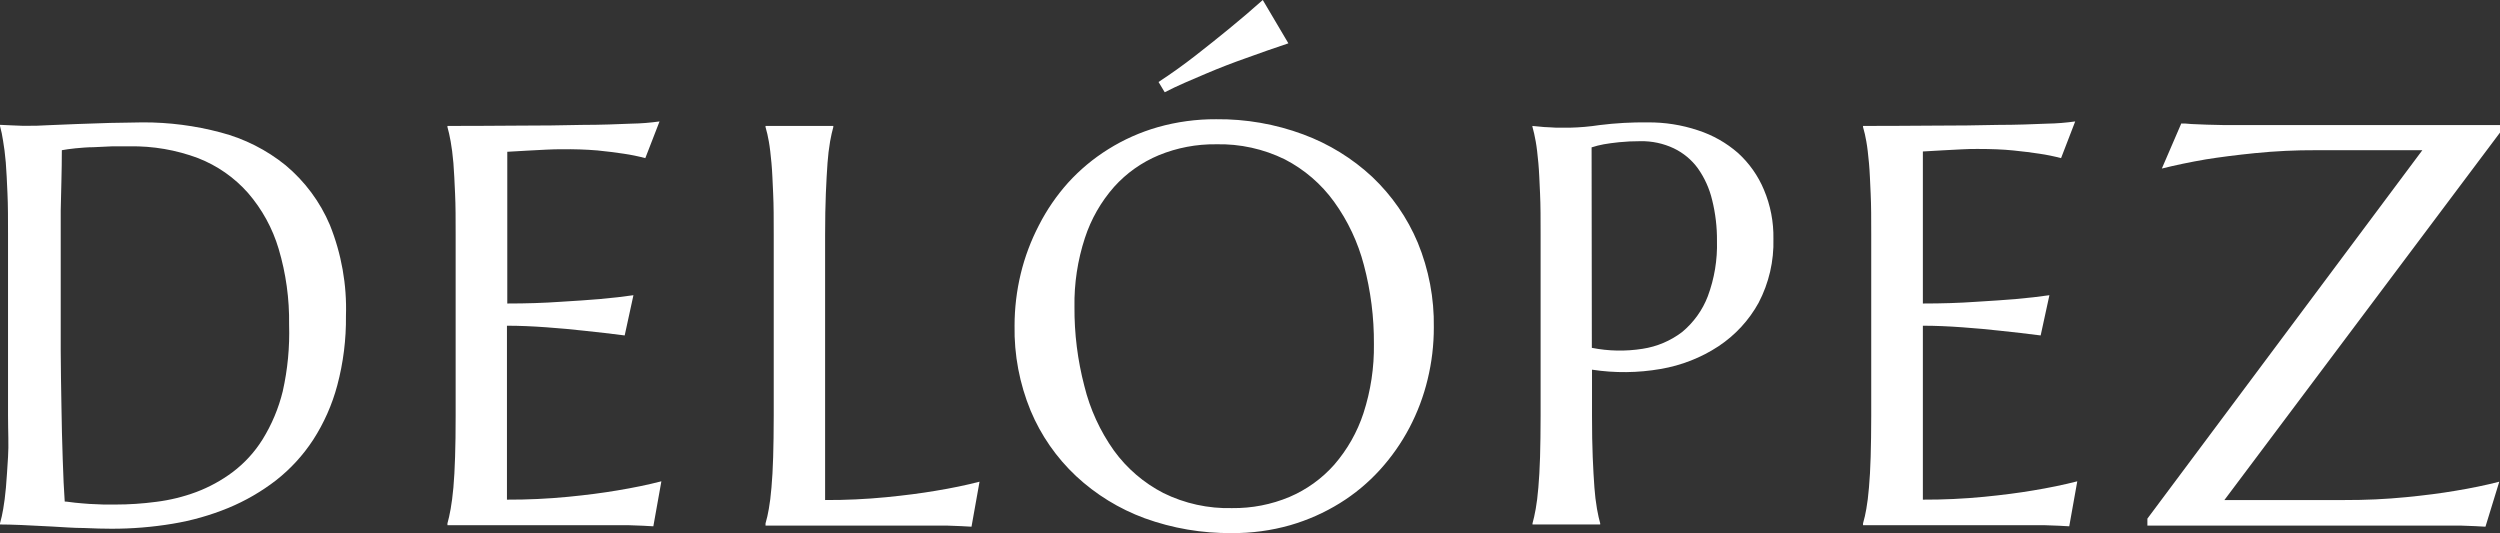 <svg xmlns="http://www.w3.org/2000/svg" fill="none" viewBox="0 0 136 29" height="29" width="136">
<rect x="0" y="0" width="136" height="29" fill="#333333" stroke="none"/>
<g clip-path="url(#clip0_1_832)">
<path fill="white" d="M0 6.791L0.66 6.821L1.197 6.842H1.634C1.83 6.842 2.154 6.842 2.608 6.812L4.168 6.748L5.989 6.687C6.618 6.687 7.208 6.657 7.763 6.657C9.194 6.652 10.619 6.836 12 7.204C13.295 7.542 14.5 8.151 15.534 8.988C16.588 9.869 17.415 10.983 17.946 12.24C18.577 13.811 18.875 15.493 18.82 17.181C18.835 18.457 18.677 19.728 18.348 20.962C18.069 22.01 17.627 23.01 17.037 23.925C16.491 24.762 15.809 25.506 15.019 26.127C14.225 26.741 13.351 27.247 12.42 27.632C11.446 28.032 10.429 28.321 9.388 28.492C8.287 28.675 7.172 28.766 6.055 28.763C5.644 28.763 5.15 28.75 4.574 28.724C3.997 28.724 3.416 28.673 2.826 28.643L1.175 28.561C0.683 28.541 0.291 28.531 0 28.531V28.471C0.073 28.212 0.132 27.949 0.175 27.684C0.232 27.37 0.28 26.983 0.323 26.518C0.367 26.054 0.393 25.503 0.437 24.862C0.481 24.222 0.437 23.478 0.437 22.617V12.777C0.437 11.917 0.437 11.165 0.406 10.515C0.376 9.866 0.354 9.307 0.315 8.838C0.275 8.369 0.223 7.978 0.166 7.651C0.127 7.381 0.071 7.114 0 6.851L0 6.791ZM3.364 8.171C3.364 9.298 3.324 10.395 3.303 11.453C3.303 11.904 3.303 12.369 3.303 12.842C3.303 13.315 3.303 13.784 3.303 14.24C3.303 14.695 3.303 15.138 3.303 15.556C3.303 15.973 3.303 16.347 3.303 16.669C3.303 17.345 3.303 18.162 3.303 19.117C3.303 20.071 3.329 21.056 3.342 22.067C3.355 23.078 3.381 24.041 3.412 24.97C3.442 25.899 3.477 26.69 3.521 27.284C3.661 27.284 3.853 27.327 4.093 27.348C4.334 27.37 4.587 27.396 4.853 27.413L5.64 27.447C5.893 27.447 6.112 27.447 6.282 27.447C7.02 27.447 7.757 27.398 8.488 27.301C9.235 27.209 9.968 27.03 10.672 26.768C11.382 26.501 12.05 26.136 12.655 25.684C13.303 25.195 13.854 24.593 14.281 23.908C14.785 23.095 15.156 22.21 15.382 21.284C15.649 20.095 15.765 18.877 15.727 17.659C15.748 16.265 15.557 14.876 15.159 13.539C14.826 12.419 14.258 11.382 13.49 10.494C12.751 9.658 11.819 9.009 10.773 8.601C9.585 8.156 8.322 7.938 7.051 7.96C6.771 7.96 6.461 7.96 6.112 7.96L5.076 8.008C4.731 8.008 4.412 8.042 4.106 8.068C3.801 8.094 3.556 8.141 3.364 8.171Z"></path>
<path fill="white" d="M28.159 6.834C29.42 6.834 30.585 6.821 31.654 6.795C32.707 6.795 33.607 6.756 34.358 6.726C34.867 6.718 35.375 6.677 35.879 6.606L35.105 8.602C34.717 8.5 34.323 8.419 33.926 8.361C33.537 8.3 33.052 8.24 32.502 8.184C31.862 8.131 31.221 8.11 30.579 8.12C30.335 8.12 30.042 8.12 29.706 8.141L28.714 8.193L27.596 8.257V16.511C28.647 16.511 29.599 16.48 30.453 16.42C31.3 16.369 32.021 16.321 32.615 16.27C33.314 16.209 33.926 16.136 34.459 16.059L33.983 18.248C33.275 18.158 32.554 18.072 31.798 17.994C31.165 17.921 30.488 17.861 29.728 17.805C28.968 17.749 28.264 17.719 27.578 17.719V27.181C28.691 27.185 29.804 27.134 30.912 27.026C31.925 26.927 32.807 26.811 33.568 26.682C34.441 26.538 35.245 26.372 35.979 26.183L35.542 28.63C35.42 28.63 35.232 28.609 34.987 28.6L34.166 28.57H33.214H32.27H31.479H30.981H24.341V28.471C24.402 28.26 24.459 27.998 24.516 27.684C24.573 27.37 24.621 26.983 24.665 26.518C24.708 26.054 24.735 25.503 24.756 24.863C24.778 24.222 24.787 23.478 24.787 22.618V12.777C24.787 11.917 24.787 11.169 24.756 10.533C24.726 9.896 24.704 9.337 24.665 8.868C24.625 8.399 24.573 8.008 24.516 7.694C24.459 7.38 24.402 7.122 24.341 6.911V6.851C25.621 6.851 26.892 6.843 28.159 6.834Z"></path>
<path fill="white" d="M44.886 27.202C45.999 27.207 47.112 27.155 48.22 27.047C49.233 26.947 50.118 26.832 50.876 26.703C51.749 26.56 52.553 26.394 53.287 26.204L52.85 28.652C52.728 28.652 52.544 28.63 52.3 28.622L51.478 28.591H50.526H49.583H48.792H48.289H41.645V28.471C41.72 28.212 41.78 27.95 41.824 27.684C41.881 27.37 41.929 26.983 41.968 26.518C42.008 26.054 42.043 25.503 42.06 24.863C42.078 24.222 42.091 23.478 42.091 22.618V12.777C42.091 11.917 42.091 11.169 42.06 10.533C42.029 9.896 42.012 9.337 41.968 8.868C41.925 8.399 41.881 8.008 41.824 7.694C41.779 7.43 41.72 7.169 41.645 6.911V6.851H45.332V6.911C45.271 7.122 45.214 7.384 45.157 7.694C45.091 8.083 45.044 8.475 45.017 8.868C44.983 9.338 44.952 9.893 44.926 10.533C44.9 11.172 44.886 11.92 44.886 12.777V27.202Z"></path>
<path fill="white" d="M66.157 6.486C67.775 6.469 69.382 6.749 70.896 7.311C72.293 7.829 73.57 8.615 74.653 9.625C75.719 10.636 76.561 11.853 77.126 13.199C77.728 14.663 78.025 16.23 78 17.809C78.002 18.762 77.889 19.712 77.663 20.639C77.444 21.553 77.111 22.437 76.672 23.271C76.237 24.097 75.698 24.866 75.068 25.559C74.43 26.262 73.695 26.873 72.884 27.374C72.046 27.893 71.139 28.295 70.189 28.57C69.155 28.864 68.084 29.009 67.008 29C65.392 29.015 63.786 28.742 62.269 28.192C60.882 27.681 59.613 26.901 58.538 25.899C57.469 24.896 56.627 23.683 56.065 22.338C55.462 20.872 55.164 19.301 55.192 17.719C55.192 16.768 55.305 15.819 55.528 14.893C55.749 13.976 56.083 13.088 56.52 12.249C56.944 11.417 57.476 10.642 58.101 9.943C58.74 9.239 59.475 8.625 60.285 8.12C61.124 7.594 62.035 7.189 62.989 6.916C64.019 6.625 65.085 6.481 66.157 6.486ZM67.03 27.641C68.1 27.654 69.161 27.448 70.145 27.035C71.081 26.636 71.913 26.037 72.583 25.28C73.296 24.458 73.836 23.505 74.173 22.476C74.567 21.261 74.759 19.992 74.741 18.717C74.751 17.266 74.568 15.82 74.195 14.416C73.873 13.181 73.324 12.015 72.574 10.976C71.878 10.011 70.96 9.221 69.896 8.67C68.736 8.1 67.453 7.818 66.157 7.849C65.088 7.836 64.028 8.038 63.042 8.442C62.11 8.83 61.279 9.417 60.609 10.163C59.893 10.975 59.352 11.921 59.019 12.945C58.622 14.156 58.43 15.423 58.451 16.695C58.441 18.146 58.621 19.591 58.988 20.996C59.297 22.258 59.844 23.451 60.6 24.514C61.3 25.479 62.22 26.269 63.286 26.82C64.448 27.394 65.736 27.676 67.035 27.641H67.03ZM70.088 2.357C69.334 2.609 68.567 2.877 67.786 3.161C67.445 3.281 67.091 3.41 66.725 3.552C66.358 3.694 65.982 3.845 65.602 4.008L64.457 4.499C64.077 4.666 63.71 4.838 63.361 5.019L63.024 4.46C63.688 4.027 64.351 3.554 65.012 3.041C65.672 2.525 66.279 2.043 66.834 1.587C67.477 1.062 68.098 0.533 68.695 0L70.088 2.357Z"></path>
<path fill="white" d="M83.359 6.851L84.001 6.911C84.198 6.911 84.438 6.941 84.657 6.946C84.875 6.95 85.146 6.946 85.4 6.946C85.942 6.934 86.484 6.886 87.02 6.804C87.889 6.696 88.765 6.647 89.641 6.658C90.568 6.65 91.489 6.795 92.367 7.088C93.174 7.349 93.917 7.77 94.552 8.326C95.162 8.883 95.642 9.564 95.958 10.322C96.315 11.168 96.49 12.077 96.474 12.993C96.507 14.199 96.231 15.394 95.67 16.468C95.148 17.42 94.398 18.233 93.486 18.837C92.536 19.461 91.465 19.881 90.34 20.072C89.106 20.287 87.844 20.3 86.605 20.11V22.618C86.605 23.478 86.618 24.226 86.644 24.863C86.671 25.503 86.701 26.058 86.736 26.518C86.763 26.909 86.81 27.298 86.876 27.684C86.933 27.998 86.99 28.26 87.051 28.471V28.531H83.368V28.471C83.429 28.26 83.486 27.998 83.543 27.684C83.6 27.37 83.648 26.983 83.687 26.518C83.726 26.054 83.761 25.503 83.779 24.863C83.796 24.222 83.809 23.478 83.809 22.618V12.778C83.809 11.917 83.809 11.169 83.779 10.533C83.748 9.896 83.731 9.337 83.687 8.868C83.643 8.399 83.6 8.008 83.543 7.694C83.486 7.38 83.429 7.122 83.368 6.911L83.359 6.851ZM86.596 18.923C87.505 19.102 88.438 19.12 89.353 18.975C90.138 18.856 90.879 18.542 91.507 18.063C92.133 17.543 92.615 16.874 92.904 16.119C93.263 15.156 93.432 14.134 93.403 13.109C93.41 12.357 93.322 11.607 93.14 10.877C92.994 10.26 92.73 9.676 92.363 9.156C92.025 8.692 91.574 8.318 91.052 8.068C90.483 7.8 89.857 7.667 89.226 7.681C88.841 7.68 88.456 7.698 88.073 7.737C87.745 7.771 87.47 7.81 87.247 7.849C87.022 7.89 86.8 7.946 86.583 8.017L86.596 18.923Z"></path>
<path fill="white" d="M105.172 6.834C106.438 6.834 107.603 6.821 108.666 6.795C109.724 6.795 110.623 6.756 111.37 6.726C111.879 6.718 112.387 6.677 112.891 6.606L112.122 8.602C111.732 8.5 111.337 8.419 110.938 8.361C110.549 8.3 110.064 8.24 109.518 8.184C108.972 8.128 108.317 8.103 107.592 8.103C107.347 8.103 107.05 8.103 106.718 8.124L105.726 8.176L104.604 8.24V16.511C105.661 16.511 106.613 16.48 107.461 16.42C108.313 16.369 109.033 16.321 109.645 16.27C110.339 16.209 110.955 16.136 111.488 16.059L111.012 18.248C110.305 18.158 109.584 18.072 108.828 17.994C108.195 17.921 107.517 17.861 106.753 17.805C105.988 17.749 105.29 17.719 104.604 17.719V27.181C105.717 27.185 106.829 27.134 107.937 27.026C108.95 26.926 109.836 26.811 110.593 26.682C111.467 26.538 112.27 26.372 113.004 26.183L112.567 28.63C112.445 28.63 112.262 28.609 112.017 28.6L111.196 28.57H110.243H109.3H108.505H108.007H101.349V28.471C101.424 28.212 101.484 27.95 101.528 27.684C101.585 27.37 101.633 26.983 101.672 26.518C101.712 26.054 101.747 25.503 101.764 24.863C101.782 24.222 101.795 23.478 101.795 22.618V12.777C101.795 11.917 101.795 11.169 101.764 10.533C101.734 9.896 101.716 9.337 101.672 8.868C101.629 8.399 101.585 8.008 101.528 7.694C101.484 7.43 101.424 7.169 101.349 6.911V6.851C102.633 6.851 103.909 6.843 105.172 6.834Z"></path>
<path fill="white" d="M121.007 27.202H127.56C128.67 27.206 129.78 27.155 130.884 27.047C131.907 26.947 132.795 26.832 133.549 26.703C134.423 26.56 135.227 26.394 135.961 26.204L135.209 28.652C135.087 28.652 134.903 28.63 134.654 28.622L133.833 28.591H132.881H131.937H131.147H130.649H116.818V28.213L131.776 8.171H126.005C124.889 8.166 123.773 8.219 122.663 8.331C121.645 8.434 120.754 8.55 119.998 8.67C119.124 8.821 118.321 8.989 117.604 9.169L118.661 6.718C118.784 6.718 118.972 6.718 119.221 6.748L120.051 6.782L120.994 6.804H121.933H122.724H123.222H136V7.212L121.007 27.202Z"></path>
</g>
<defs>
<clipPath id="clip0_1_832">
<rect fill="white" height="29" width="136"></rect>
</clipPath>
</defs>
</svg>
